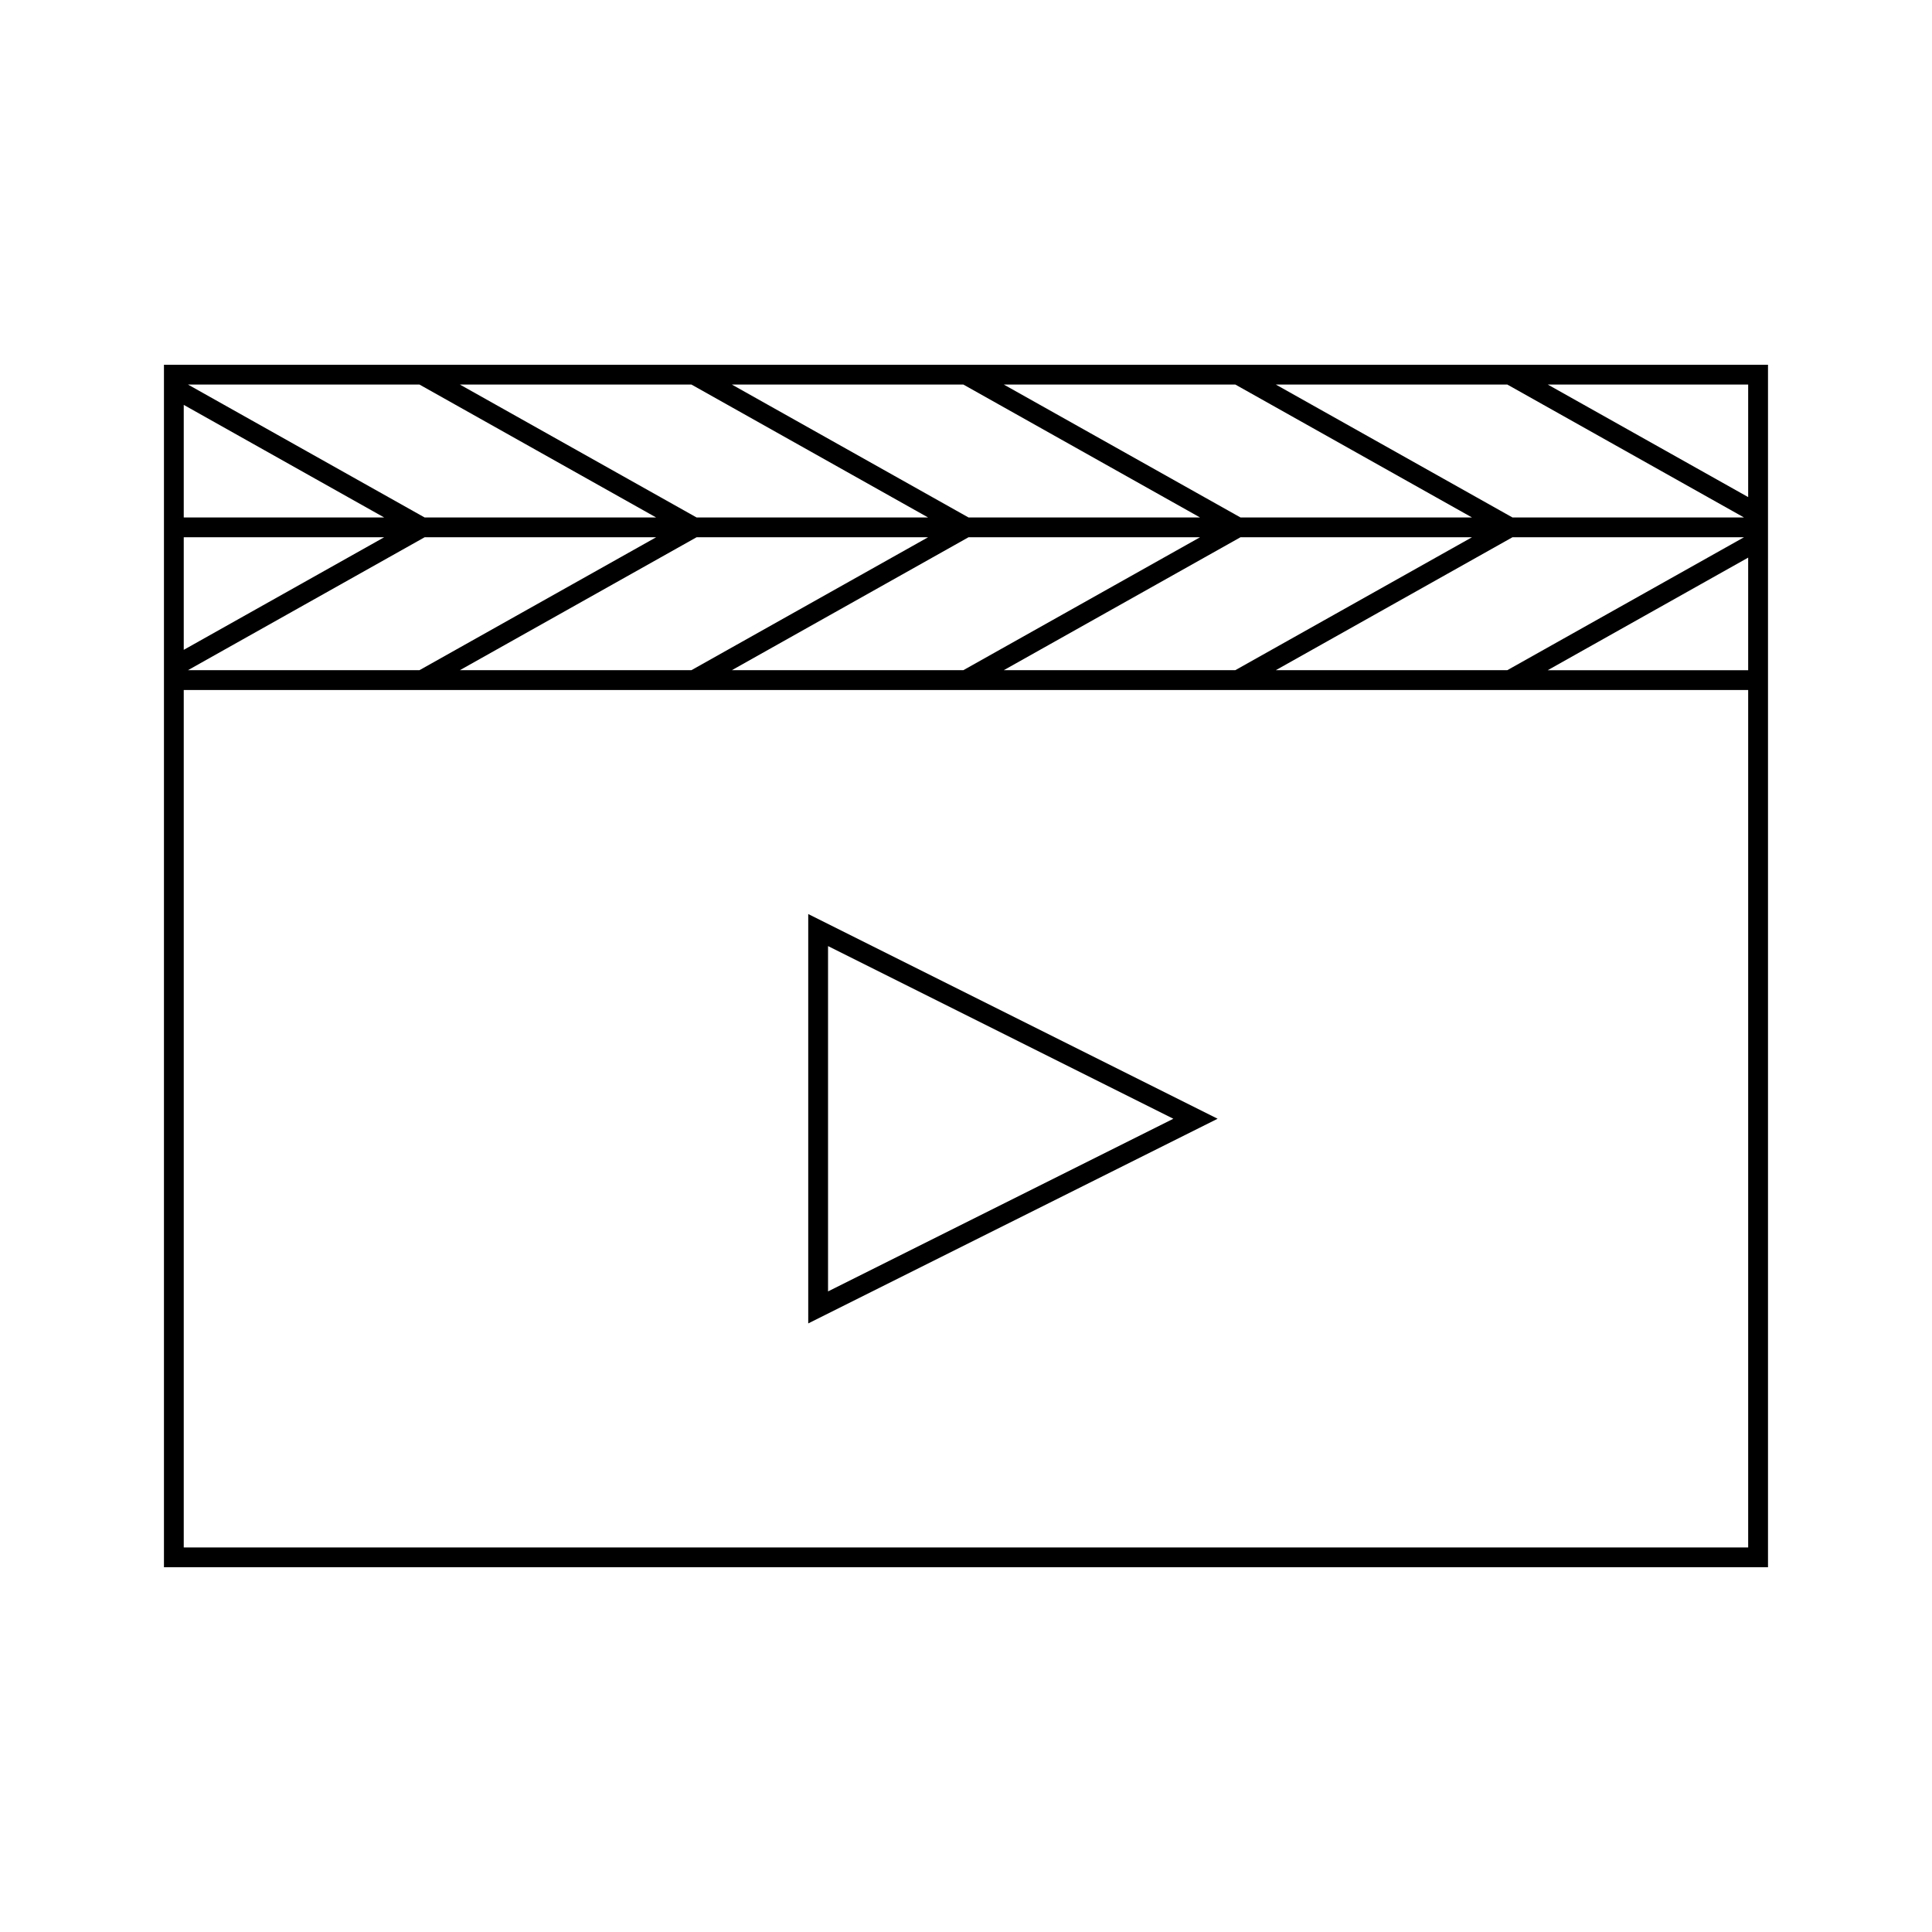 <?xml version="1.0" encoding="UTF-8"?>
<!-- Uploaded to: SVG Repo, www.svgrepo.com, Generator: SVG Repo Mixer Tools -->
<svg fill="#000000" width="800px" height="800px" version="1.1" viewBox="144 144 512 512" xmlns="http://www.w3.org/2000/svg">
 <g>
  <path d="m187.45 240.66v318.68h425.09v-318.68zm356 5.246 62.723 35.227h-61.352l-62.719-35.227zm-214.85 40.473h61.348l-62.719 35.227h-61.359zm-73.445 35.23h-61.348l62.719-35.227h61.355zm145.51-35.23h61.355l-62.723 35.227h-61.348zm72.074 0h61.348l-62.723 35.227h-61.352zm72.078 0h61.355l-62.723 35.227h-61.348zm-73.445-40.473 62.723 35.227h-61.348l-62.734-35.227zm-72.078 0 62.727 35.227h-61.355l-62.719-35.227zm-72.066 0 62.719 35.227h-61.348l-62.73-35.227zm-72.074 0 62.723 35.227h-61.352l-62.719-35.227zm-62.461 5.391 53.113 29.836h-53.113zm0 35.082h53.113l-53.113 29.836zm414.59 267.71h-414.59v-227.23h414.59zm0-232.48h-53.117l53.117-29.836zm0-45.875-53.113-29.828h53.113z"/>
  <path d="m358.19 386.23v108.49l108.49-54.242zm5.25 8.492 91.508 45.758-91.508 45.758z"/>
 </g>
</svg>